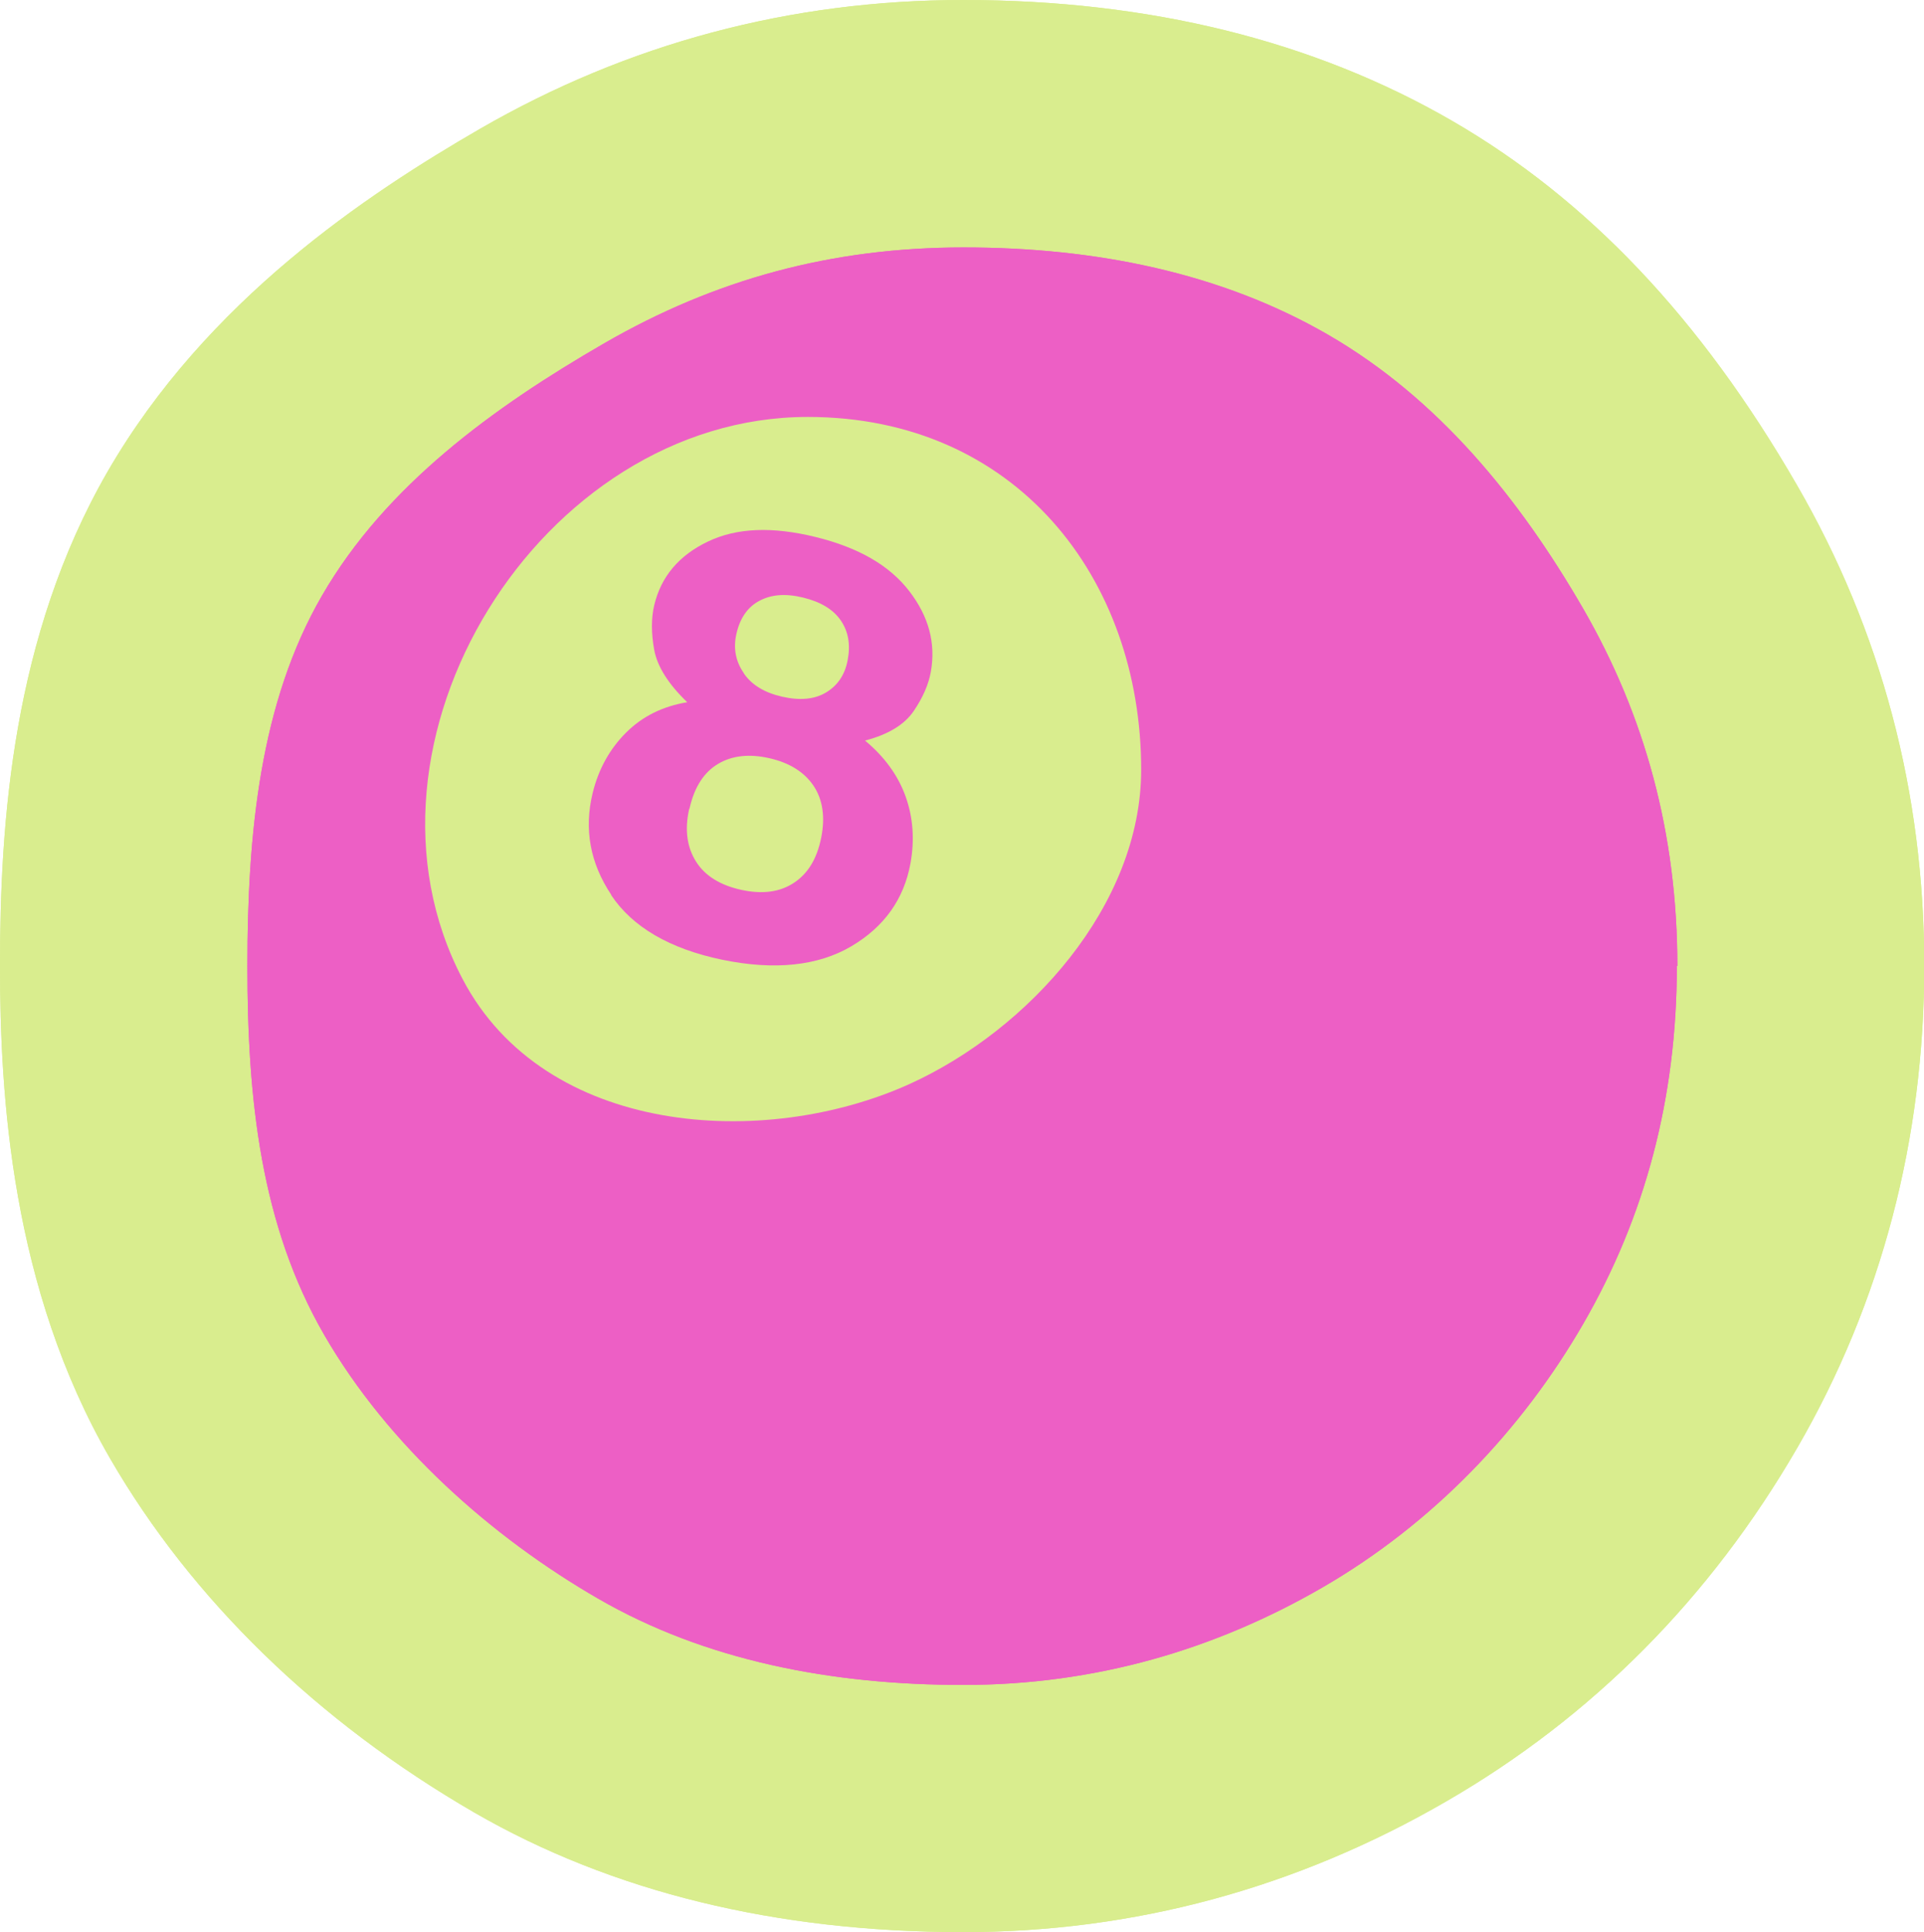 <?xml version="1.0" encoding="UTF-8"?>
<svg id="Ebene_2" xmlns="http://www.w3.org/2000/svg" viewBox="0 0 76.29 76.6">
  <defs>
    <style>
      .cls-1 {
        fill: #ed5fc5;
      }

      .cls-2 {
        fill: #d9ed8e;
      }
    </style>
  </defs>
  <g id="Ebene_1-2" data-name="Ebene_1">
    <g>
      <g>
        <g>
          <path class="cls-2" d="M38.2,76.6c-7.43,0-13.95-1.6-19.39-4.74-6.22-3.6-11.21-8.45-14.44-14.03C.45,51.06,0,43.44,0,38.29c0-5.68.49-13.05,4.27-19.6,3.93-6.79,10.3-11,14.76-13.58C24.9,1.72,31.35,0,38.2,0c7.36,0,13.87,1.61,19.36,4.78,5.4,3.12,9.87,7.84,13.68,14.43,3.36,5.8,5.06,12.22,5.06,19.08s-1.69,13.33-5.03,19.1c-3.45,5.96-8.13,10.68-13.93,14.03-5.94,3.44-12.38,5.18-19.14,5.18ZM38.2,19.6c-3.4,0-6.46.81-9.35,2.48-2.51,1.45-6.03,3.7-7.61,6.43-1.45,2.51-1.64,6.55-1.64,9.78,0,4.59.55,7.68,1.73,9.73,1.49,2.58,4.08,5.02,7.29,6.88,2.42,1.4,5.64,2.11,9.57,2.11,3.31,0,6.36-.83,9.32-2.54,2.83-1.64,5.04-3.89,6.78-6.88,1.61-2.79,2.4-5.82,2.4-9.28s-.79-6.45-2.42-9.27c-2.05-3.54-4.18-5.92-6.53-7.28-2.46-1.42-5.67-2.15-9.54-2.15Z"/>
          <path class="cls-2" d="M38.2,76.6c-7.43,0-13.95-1.6-19.39-4.74-6.22-3.6-11.21-8.45-14.44-14.03C.45,51.06,0,43.44,0,38.29c0-5.68.49-13.05,4.27-19.6,3.93-6.79,10.3-11,14.76-13.58C24.9,1.72,31.35,0,38.2,0c7.36,0,13.87,1.61,19.36,4.78,5.4,3.12,9.87,7.84,13.68,14.43,3.36,5.8,5.06,12.22,5.06,19.08s-1.69,13.33-5.03,19.1c-3.45,5.96-8.13,10.68-13.93,14.03-5.94,3.44-12.38,5.18-19.14,5.18ZM38.2,19.6c-3.4,0-6.46.81-9.35,2.48-2.51,1.45-6.03,3.7-7.61,6.43-1.45,2.51-1.64,6.55-1.64,9.78,0,4.59.55,7.68,1.73,9.73,1.49,2.58,4.08,5.02,7.29,6.88,2.42,1.4,5.64,2.11,9.57,2.11,3.31,0,6.36-.83,9.32-2.54,2.83-1.64,5.04-3.89,6.78-6.88,1.61-2.79,2.4-5.82,2.4-9.28s-.79-6.45-2.42-9.27c-2.05-3.54-4.18-5.92-6.53-7.28-2.46-1.42-5.67-2.15-9.54-2.15Z"/>
        </g>
        <path class="cls-2" d="M29.04,54.24c-1.53,0-3.04-.13-4.51-.39-6.67-1.19-11.95-4.92-14.87-10.5-3.89-7.41-3.42-16.44,1.24-24.15,4.73-7.81,12.62-12.48,21.13-12.48,13.12,0,23.02,10.23,23.02,23.79,0,10.09-7.49,18.01-14.91,21.38-3.41,1.55-7.28,2.36-11.09,2.36ZM32.03,26.32c-1.54,0-3.25,1.19-4.36,3.02-.8,1.32-1.45,3.4-.66,4.91.51.44,3.02.7,5.01-.21,2.1-.96,3.41-2.92,3.42-3.53,0-1.91-.59-4.19-3.42-4.19Z"/>
        <path class="cls-2" d="M30.7,48.07c-1.25,0-2.6-.13-4.06-.44-5.83-1.23-8.95-4.32-10.55-6.71-2.35-3.52-3.11-7.7-2.12-11.79.25-1.05.62-2.07,1.08-3.03l-1.61-1.34,2.63-.7c.04-.8.16-1.58.34-2.35.96-4.02,3.59-7.25,7.41-9.09,3.24-1.56,6.9-1.85,10.88-.86,3.89.97,6.95,2.87,9.1,5.66,2.48,3.21,3.45,7.1,2.74,10.97-.16.86-.4,1.7-.73,2.53.07.44.12.88.15,1.32l2.04,1.97-2.07.36c-.04.47-.11.95-.19,1.42-.76,4.21-3.26,7.75-7.01,9.96-1.78,1.05-4.47,2.11-8.03,2.11ZM29.99,30.79c.34.04,1.27.02,2.35-.5.05-.03.11-.05.16-.08-.04-.06-.07-.12-.11-.18-.62-.92-1.35-1.39-1.72-1.55-.35,0-1.08.12-1.88.6-.17.1-.33.21-.49.34,0,0,0,0,0,0,.66.86,1.4,1.27,1.69,1.38ZM32.4,30.04h0s0,0,0,0ZM30.81,28.48h0,0Z"/>
      </g>
      <g>
        <g>
          <path class="cls-1" d="M66.49,38.29c0,5.25-1.26,9.95-3.71,14.19s-5.98,7.93-10.35,10.46c-4.24,2.45-8.98,3.86-14.23,3.86s-10.24-.97-14.48-3.42-8.33-6.08-10.86-10.45-3.05-9.38-3.05-14.63.5-10.45,2.96-14.69c2.53-4.37,6.81-7.47,11.19-10s9-3.8,14.25-3.8,10.21,1.01,14.45,3.46c4.37,2.53,7.58,6.48,10.11,10.85,2.45,4.24,3.74,8.92,3.74,14.18Z"/>
          <path class="cls-1" d="M66.49,38.29c0,5.25-1.26,9.95-3.71,14.19s-5.98,7.93-10.35,10.46c-4.24,2.45-8.98,3.86-14.23,3.86s-10.24-.97-14.48-3.42-8.33-6.08-10.86-10.45-3.05-9.38-3.05-14.63.5-10.45,2.96-14.69c2.53-4.37,6.81-7.47,11.19-10s9-3.8,14.25-3.8,10.21,1.01,14.45,3.46c4.37,2.53,7.58,6.48,10.11,10.85,2.45,4.24,3.74,8.92,3.74,14.18Z"/>
        </g>
        <path class="cls-2" d="M45.25,30.51c0,5.39-4.47,10.32-9.17,12.46-5.8,2.63-14.48,2.06-17.74-4.16-4.91-9.36,3.08-22.28,13.69-22.28,8.23,0,13.22,6.36,13.22,13.99Z"/>
        <path class="cls-1" d="M24.24,35.48c-.84-1.26-1.09-2.6-.74-4.04.23-.94.67-1.74,1.32-2.39s1.46-1.05,2.43-1.21c-.75-.72-1.19-1.42-1.31-2.08s-.12-1.25,0-1.76c.27-1.14.98-1.98,2.13-2.53s2.56-.6,4.27-.18,2.93,1.13,3.71,2.14,1.06,2.07.86,3.2c-.09.51-.32,1.03-.68,1.56s-1,.93-1.93,1.17c.77.64,1.31,1.38,1.61,2.22s.36,1.73.19,2.66c-.26,1.41-1.04,2.51-2.35,3.28s-3.03.96-5.11.53-3.57-1.3-4.41-2.57ZM27.33,32.06c-.19.83-.09,1.53.27,2.1s.97.94,1.8,1.12,1.52.09,2.08-.28.91-.95,1.08-1.78.06-1.54-.31-2.08-.95-.9-1.74-1.08-1.47-.11-2.03.22-.95.92-1.14,1.78ZM29.49,26.69c.31.46.82.77,1.52.93s1.29.11,1.75-.17.74-.7.85-1.27c.12-.62.03-1.14-.27-1.58s-.8-.74-1.5-.91-1.26-.12-1.73.13-.77.69-.91,1.31c-.13.57-.03,1.09.29,1.55Z"/>
      </g>
    </g>
  </g>
</svg>